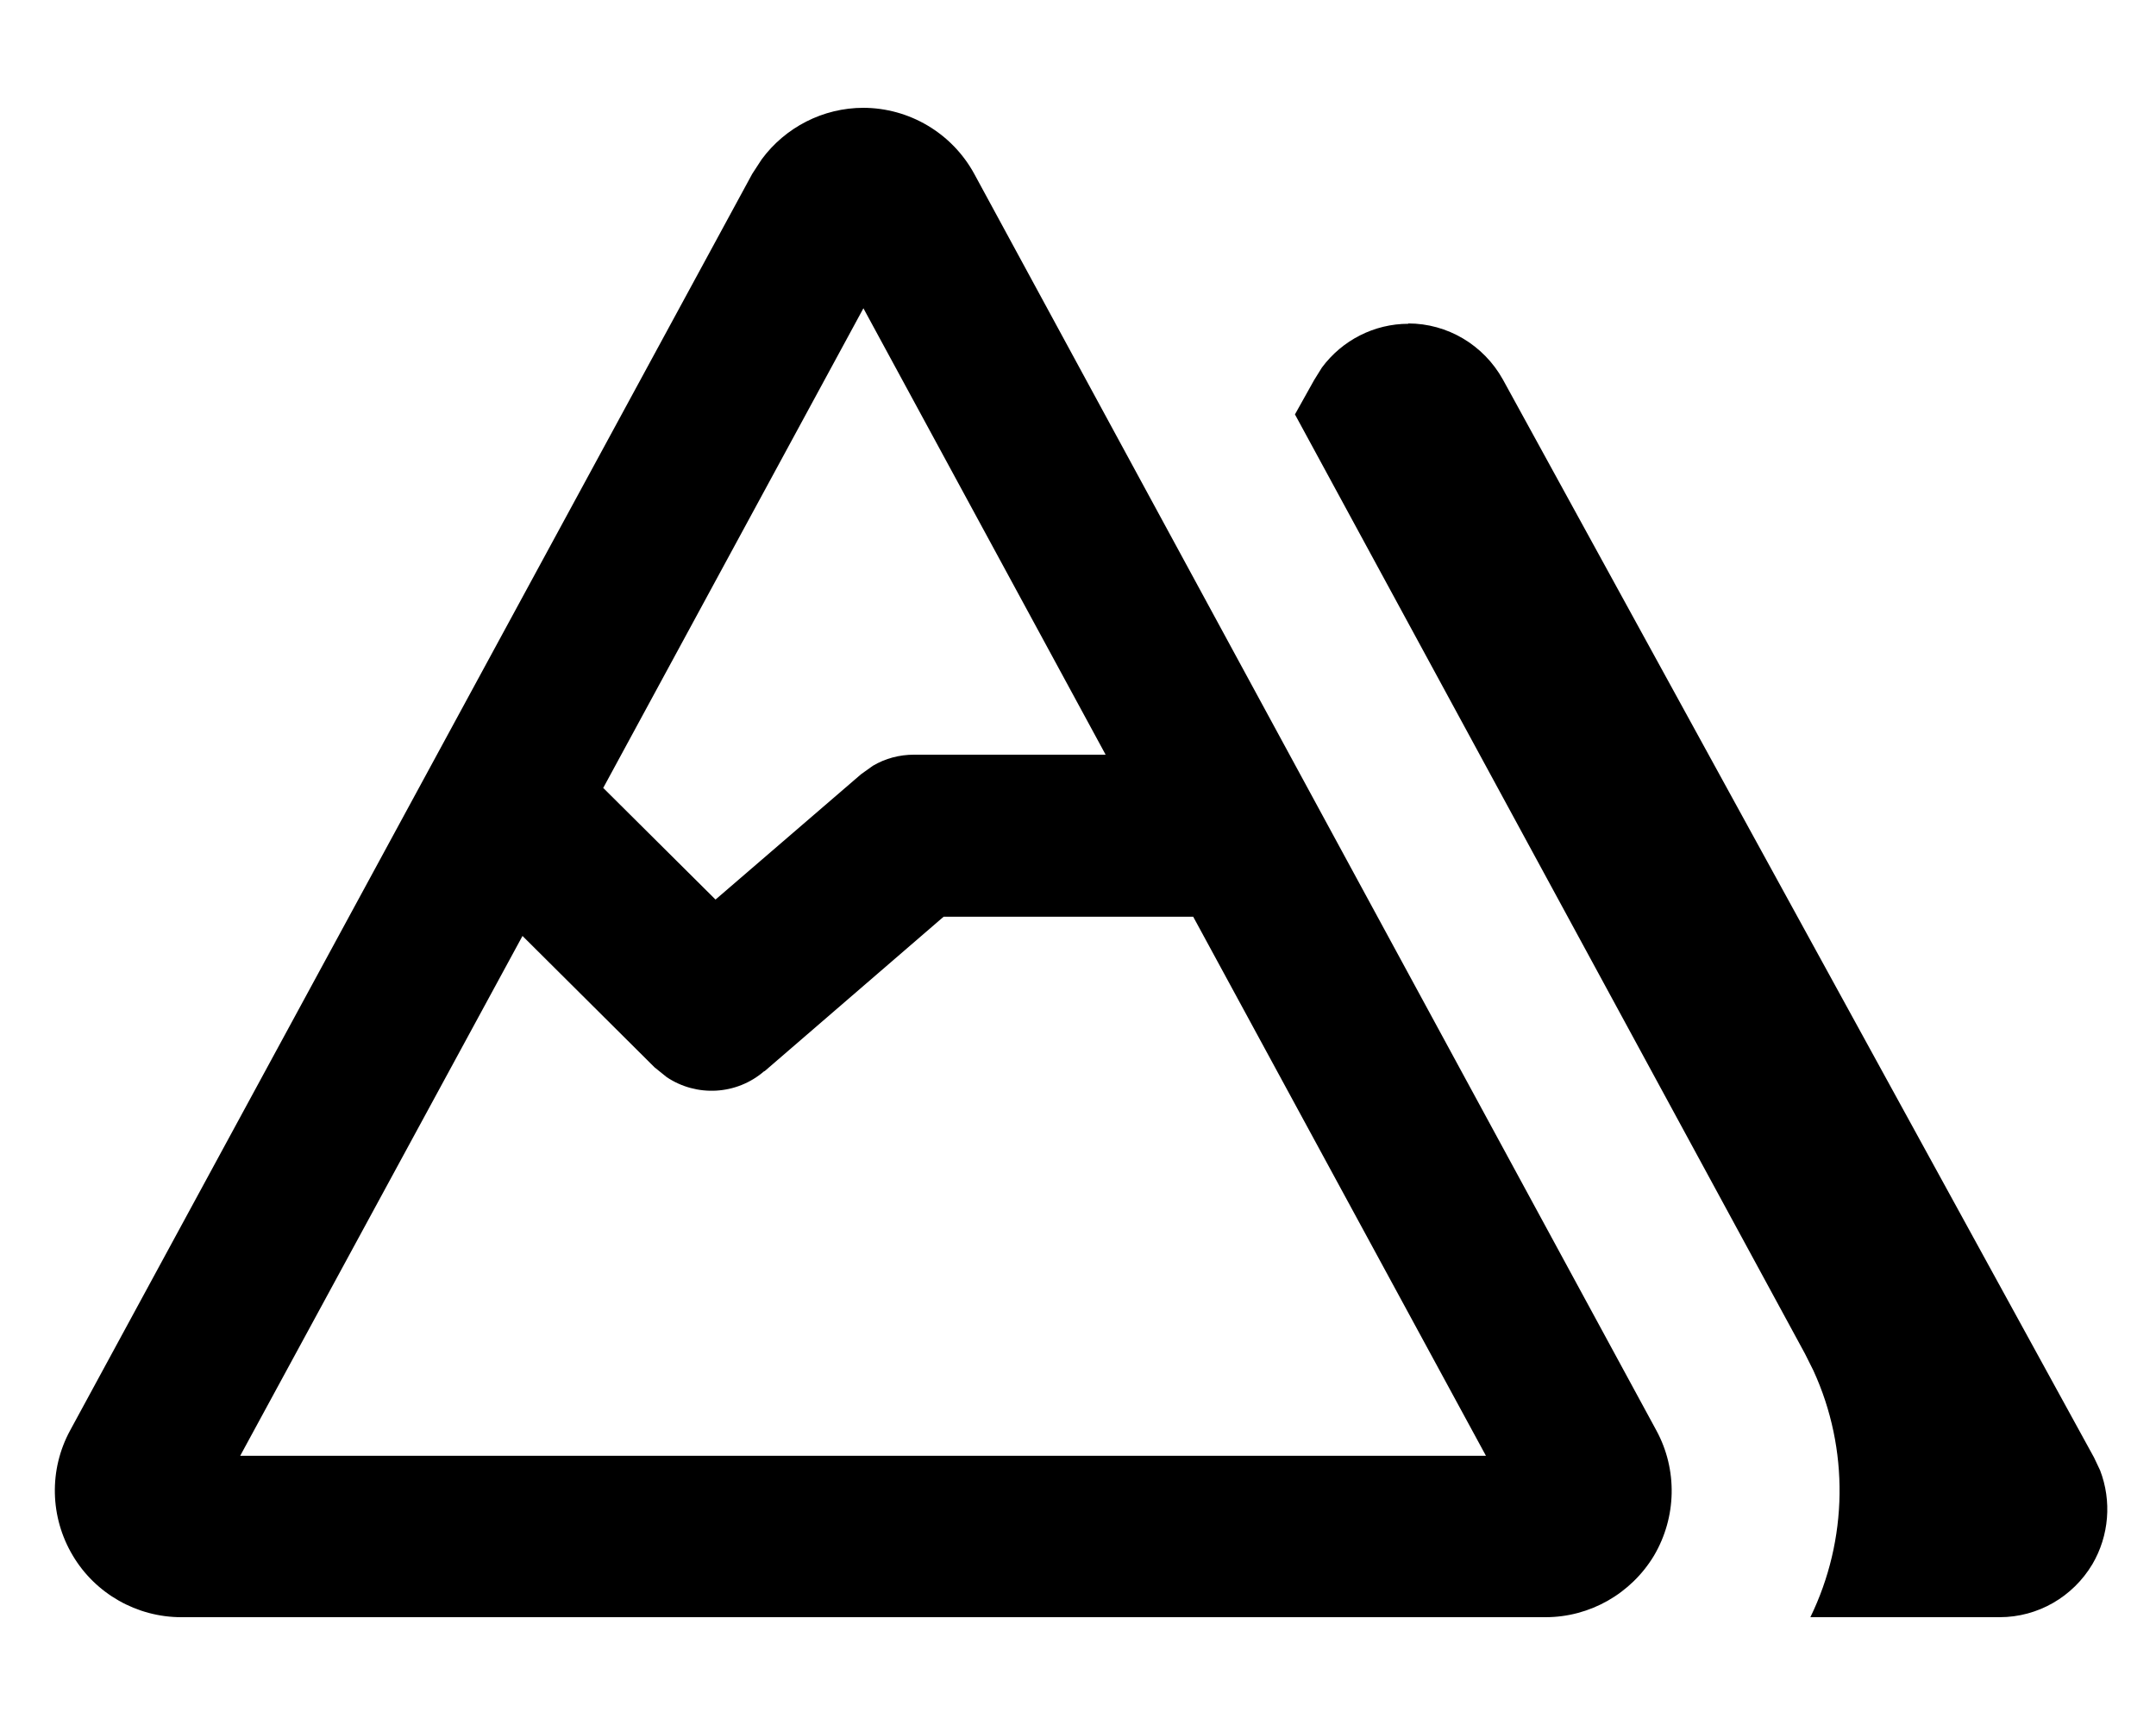 <svg xmlns="http://www.w3.org/2000/svg" viewBox="0 0 640 512"><!--! Font Awesome Pro 7.0.0 by @fontawesome - https://fontawesome.com License - https://fontawesome.com/license (Commercial License) Copyright 2025 Fonticons, Inc. --><path fill="currentColor" d="M256.2 32c13.7 0 26.4 7.5 33 19.6l202.5 373c6.3 11.6 6 25.7-.7 37.1-6.8 11.3-19 18.3-32.2 18.3l-405 0c-13.2 0-25.5-7-32.2-18.3-6.8-11.4-7.1-25.5-.8-37.1l202.5-373 2.8-4.3c7-9.5 18.2-15.3 30.2-15.3zM418 96c11.7 0 22.4 6.4 28.1 16.6l175.5 320 1.8 3.8c3.5 9.1 2.7 19.4-2.3 27.9-5.8 9.7-16.2 15.7-27.5 15.7l-56.2 0c11.2-23 11.6-49.9 .9-73.2l-2.5-5 0 0-151.4-278.8 5.7-10.2 2.3-3.7c6-8.1 15.5-13 25.7-13zM226.9 317.9c-8.3 7.2-20.2 7.7-29 1.8l-3.6-2.9-39.2-39-83.8 154.3 369.8 0-86.9-160-74.1 0-53.2 45.9zM179 233.8l33.4 33.2 43.2-37.2 3.5-2.5c3.7-2.2 7.9-3.3 12.2-3.3l56.9 0-71.9-132.5-77.2 142.3z"/></svg>